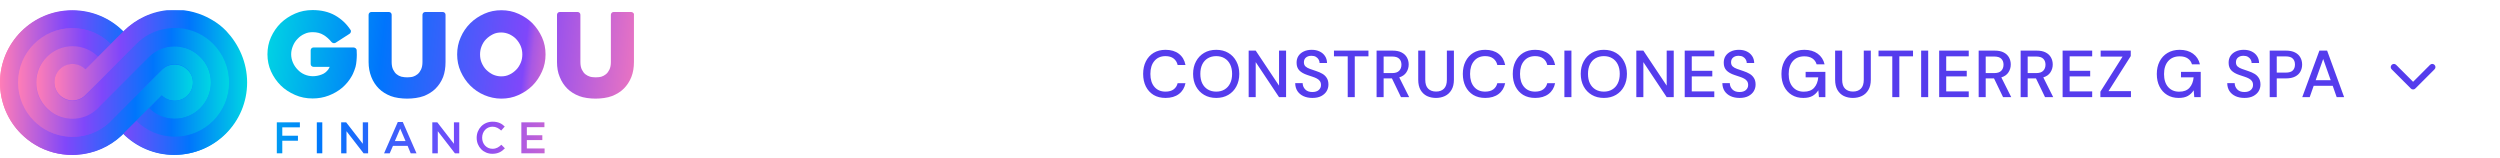 <svg width="489" height="31" viewBox="0 0 489 31" fill="none" xmlns="http://www.w3.org/2000/svg">
<g clip-path="url(#clip0_2225_31031)">
<path d="M24.074 6.228C21.55 3.641 18.016 2.095 14.104 2.095C6.31 2.095 0 8.405 0 16.198C0 20.079 1.578 23.645 4.133 26.169C4.985 27.021 5.932 27.747 6.941 28.346C8.014 29.009 9.213 29.482 10.444 29.829C11.611 30.113 12.842 30.302 14.104 30.302C14.388 30.302 14.703 30.302 14.956 30.271C18.3 30.05 21.361 28.662 23.664 26.548C23.79 26.421 23.948 26.295 24.074 26.169C26.63 28.725 30.164 30.302 34.045 30.302C41.838 30.302 48.149 23.992 48.149 16.198C48.149 12.318 46.539 8.752 44.015 6.197C43.163 5.345 42.217 4.619 41.207 4.019C40.134 3.357 38.935 2.884 37.705 2.568C36.537 2.252 35.338 2.095 34.076 2.095C33.792 2.095 33.477 2.095 33.193 2.126C29.659 2.316 26.472 3.862 24.074 6.228Z" fill="url(#paint0_linear_2225_31031)"/>
<path d="M104.154 4.556C103.365 3.767 102.45 3.167 101.409 2.694C100.368 2.221 99.232 2 98.064 2C96.897 2 95.761 2.221 94.72 2.694C93.678 3.167 92.763 3.767 91.975 4.556C91.186 5.345 90.555 6.26 90.113 7.301C89.64 8.342 89.419 9.478 89.419 10.645C89.419 11.813 89.64 12.949 90.113 13.99C90.586 15.031 91.186 15.946 91.975 16.735C92.763 17.524 93.678 18.155 94.72 18.596C95.761 19.038 96.897 19.291 98.064 19.291C99.232 19.291 100.368 19.07 101.409 18.596C102.45 18.123 103.365 17.524 104.154 16.735C104.943 15.946 105.542 15.031 106.015 13.99C106.489 12.949 106.71 11.813 106.71 10.645C106.71 9.478 106.489 8.342 106.015 7.301C105.542 6.26 104.911 5.345 104.154 4.556ZM101.85 12.286C101.63 12.791 101.346 13.264 100.967 13.643C100.588 14.021 100.147 14.368 99.642 14.589C99.137 14.842 98.601 14.936 98.033 14.936C97.465 14.936 96.928 14.81 96.424 14.589C95.919 14.337 95.477 14.021 95.098 13.643C94.72 13.264 94.436 12.791 94.215 12.286C93.994 11.781 93.899 11.213 93.899 10.645C93.899 10.077 93.994 9.541 94.215 9.005C94.436 8.468 94.72 8.026 95.098 7.648C95.477 7.269 95.919 6.954 96.424 6.701C96.928 6.449 97.465 6.354 98.033 6.354C98.601 6.354 99.137 6.48 99.642 6.701C100.147 6.954 100.588 7.238 100.967 7.648C101.346 8.058 101.63 8.5 101.85 9.005C102.071 9.541 102.166 10.077 102.166 10.645C102.166 11.213 102.071 11.781 101.85 12.286Z" fill="url(#paint1_linear_2225_31031)"/>
<path d="M87.147 12.128V2.883C87.147 2.726 87.084 2.599 86.989 2.505C86.895 2.41 86.768 2.347 86.611 2.347H83.171C83.014 2.347 82.888 2.41 82.793 2.505C82.698 2.599 82.635 2.757 82.635 2.883V12.128C82.635 12.728 82.54 13.201 82.351 13.611C82.162 13.99 81.941 14.305 81.657 14.526C81.373 14.747 81.089 14.905 80.773 14.999C80.458 15.094 79.922 15.126 79.638 15.126C79.354 15.126 78.849 15.094 78.502 14.999C78.155 14.905 77.871 14.747 77.587 14.526C77.303 14.305 77.082 13.99 76.893 13.611C76.703 13.232 76.609 12.728 76.609 12.128V2.883C76.609 2.726 76.546 2.599 76.451 2.505C76.356 2.41 76.23 2.347 76.072 2.347H72.633C72.475 2.347 72.349 2.41 72.254 2.505C72.16 2.599 72.097 2.757 72.097 2.883V12.128C72.097 13.201 72.286 14.179 72.633 15.062C72.98 15.946 73.485 16.703 74.116 17.334C74.747 17.965 75.536 18.439 76.419 18.786C77.303 19.133 78.565 19.29 79.638 19.29C80.71 19.29 81.972 19.133 82.888 18.786C83.771 18.439 84.56 17.965 85.191 17.334C85.822 16.703 86.327 15.946 86.674 15.062C86.989 14.21 87.147 13.232 87.147 12.128Z" fill="url(#paint2_linear_2225_31031)"/>
<path d="M123.842 2.505C123.748 2.41 123.621 2.347 123.464 2.347H120.025C119.867 2.347 119.741 2.41 119.646 2.505C119.551 2.599 119.488 2.757 119.488 2.883V12.128C119.488 12.728 119.393 13.201 119.204 13.611C119.015 13.99 118.794 14.305 118.51 14.526C118.226 14.747 117.942 14.905 117.627 14.999C117.311 15.094 116.775 15.126 116.522 15.126C116.27 15.126 115.733 15.094 115.418 14.999C115.102 14.905 114.787 14.747 114.503 14.526C114.219 14.305 113.998 13.99 113.809 13.611C113.619 13.232 113.525 12.728 113.525 12.128V2.883C113.525 2.726 113.462 2.599 113.367 2.505C113.272 2.41 113.146 2.347 112.988 2.347H109.486C109.328 2.347 109.202 2.41 109.107 2.505C109.013 2.599 108.95 2.757 108.95 2.883V12.128C108.95 13.201 109.107 14.179 109.486 15.062C109.833 15.946 110.338 16.703 110.969 17.334C111.6 17.965 112.389 18.439 113.272 18.786C114.156 19.133 115.418 19.29 116.491 19.29C117.563 19.29 118.826 19.133 119.709 18.786C120.592 18.439 121.381 17.965 122.012 17.334C122.643 16.703 123.148 15.946 123.495 15.062C123.842 14.179 124 13.201 124 12.128V2.883C124.032 2.726 123.969 2.599 123.842 2.505Z" fill="url(#paint3_linear_2225_31031)"/>
<path d="M69.573 9.446C69.446 9.351 69.32 9.288 69.162 9.288H61.306C61.148 9.288 61.022 9.351 60.927 9.446C60.833 9.541 60.77 9.699 60.77 9.825V12.538C60.77 12.696 60.833 12.822 60.927 12.917C61.022 13.011 61.18 13.075 61.306 13.075H64.493C64.335 13.39 64.24 13.548 64.24 13.548C63.893 14.021 63.451 14.4 62.883 14.589C62.316 14.81 61.748 14.905 61.18 14.905C60.612 14.905 60.044 14.778 59.539 14.558C59.034 14.337 58.592 14.021 58.214 13.611C57.835 13.232 57.52 12.759 57.299 12.254C57.078 11.749 56.952 11.181 56.952 10.614C56.952 10.046 57.078 9.509 57.299 8.973C57.52 8.436 57.804 7.995 58.214 7.585C58.592 7.174 59.034 6.859 59.539 6.638C60.044 6.386 60.58 6.291 61.18 6.291C62 6.291 62.694 6.48 63.262 6.827C63.862 7.174 64.366 7.648 64.84 8.216C64.934 8.342 65.092 8.405 65.218 8.436C65.344 8.468 65.502 8.436 65.629 8.373L68.374 6.606C68.5 6.543 68.563 6.417 68.626 6.259C68.657 6.102 68.657 5.975 68.563 5.849C67.774 4.65 66.764 3.704 65.534 3.009C64.303 2.315 62.82 1.968 61.148 1.968C59.917 1.968 58.782 2.189 57.709 2.662C56.636 3.136 55.721 3.735 54.901 4.524C54.112 5.313 53.481 6.228 53.008 7.269C52.534 8.31 52.313 9.446 52.313 10.614C52.313 11.781 52.534 12.917 53.008 13.958C53.481 14.999 54.112 15.914 54.901 16.703C55.69 17.492 56.636 18.091 57.709 18.565C58.782 19.038 59.917 19.259 61.148 19.259C62.252 19.259 63.325 19.07 64.303 18.691C65.281 18.312 66.165 17.807 66.954 17.145C67.711 16.482 68.342 15.725 68.847 14.81C68.91 14.684 68.973 14.558 69.036 14.431C69.225 13.99 69.415 13.548 69.541 13.075C69.636 12.696 69.699 12.317 69.73 11.907C69.762 11.529 69.793 11.118 69.793 10.74C69.793 10.361 69.762 10.046 69.762 9.793C69.762 9.699 69.699 9.541 69.573 9.446Z" fill="url(#paint4_linear_2225_31031)"/>
<path d="M54.144 23.929H58.656V24.907H55.216V26.547H58.277V27.526H55.216V29.987H54.144V23.929Z" fill="url(#paint5_linear_2225_31031)"/>
<path d="M61.968 23.929H63.041V29.987H61.968V23.929Z" fill="url(#paint6_linear_2225_31031)"/>
<path d="M66.733 23.929H67.711L70.961 28.125V23.929H72.002V29.987H71.119L67.774 25.664V29.987H66.733V23.929Z" fill="url(#paint7_linear_2225_31031)"/>
<path d="M77.808 23.866H78.786L81.468 29.987H80.332L79.732 28.535H76.861L76.23 29.987H75.126L77.808 23.866ZM79.322 27.589L78.281 25.159L77.24 27.589H79.322Z" fill="url(#paint8_linear_2225_31031)"/>
<path d="M84.56 23.929H85.538L88.788 28.125V23.929H89.829V29.987H88.977L85.633 25.664V29.987H84.56V23.929Z" fill="url(#paint9_linear_2225_31031)"/>
<path d="M93.237 26.958C93.237 25.222 94.53 23.802 96.36 23.802C97.465 23.802 98.159 24.181 98.727 24.749L98.032 25.538C97.559 25.096 97.023 24.781 96.329 24.781C95.161 24.781 94.309 25.727 94.309 26.926V26.958C94.309 28.157 95.161 29.103 96.329 29.103C97.086 29.103 97.559 28.788 98.064 28.314L98.758 29.009C98.127 29.671 97.433 30.081 96.297 30.081C94.562 30.081 93.237 28.725 93.237 26.958Z" fill="url(#paint10_linear_2225_31031)"/>
<path d="M101.977 23.929H106.489V24.875H103.049V26.453H106.078V27.399H103.049V29.04H106.52V29.987H101.977V23.929Z" fill="url(#paint11_linear_2225_31031)"/>
<path d="M24.548 25.759C24.421 25.885 24.295 26.011 24.169 26.137L24.548 25.759Z" fill="url(#paint12_linear_2225_31031)"/>
<path d="M26.567 8.72C26.504 8.815 26.409 8.878 26.346 8.973L26.567 8.72Z" fill="url(#paint13_linear_2225_31031)"/>
<path d="M37.736 16.135C37.736 18.092 36.159 19.701 34.171 19.701C33.193 19.701 32.278 19.291 31.647 18.66L29.154 21.152L23.759 26.548C21.456 28.693 18.395 30.081 15.019 30.271C14.735 30.302 14.451 30.302 14.135 30.302C12.873 30.302 11.643 30.145 10.475 29.829C9.213 29.482 8.046 29.009 6.941 28.346C5.9 27.747 4.954 26.989 4.133 26.169C1.578 23.613 0 20.048 0 16.135C0 8.342 6.342 2 14.135 2C18.048 2 21.582 3.578 24.137 6.133L21.676 8.626C19.752 6.701 17.101 5.502 14.167 5.502C8.298 5.502 3.534 10.267 3.534 16.135C3.534 19.07 4.733 21.72 6.658 23.645C7.509 24.497 8.488 25.191 9.592 25.727C10.822 26.295 12.148 26.674 13.567 26.737C13.757 26.737 13.978 26.768 14.167 26.768C16.88 26.768 19.373 25.759 21.235 24.087C21.487 23.834 21.771 23.613 21.992 23.329C22.023 23.298 22.055 23.266 22.087 23.235L24.579 20.742L27.324 17.997L28.271 17.05L31.741 13.58C32.373 12.98 33.224 12.633 34.171 12.633C35.149 12.633 36.033 13.012 36.664 13.674C37.326 14.274 37.736 15.157 37.736 16.135Z" fill="url(#paint14_linear_2225_31031)"/>
<path d="M24.548 25.759C24.421 25.885 24.295 26.011 24.169 26.137C24.043 26.264 23.916 26.39 23.759 26.516L24.548 25.759Z" fill="url(#paint15_linear_2225_31031)"/>
<path d="M41.27 16.135C41.27 20.048 38.084 23.235 34.171 23.235C32.215 23.235 30.416 22.446 29.154 21.152L31.647 18.659C32.278 19.322 33.193 19.701 34.171 19.701C36.127 19.701 37.736 18.123 37.736 16.135C37.736 15.157 37.326 14.242 36.695 13.611C36.064 12.98 35.181 12.57 34.203 12.57C33.256 12.57 32.404 12.948 31.773 13.516L28.302 16.987L27.356 17.934L24.611 20.679L22.087 23.235C22.055 23.266 22.023 23.298 21.992 23.329C21.739 23.582 21.487 23.834 21.235 24.086C19.342 25.759 16.881 26.768 14.167 26.768C13.978 26.768 13.757 26.768 13.568 26.737C12.148 26.642 10.791 26.295 9.592 25.727C8.488 25.191 7.51 24.497 6.658 23.645C4.733 21.72 3.534 19.07 3.534 16.135C3.534 10.267 8.298 5.502 14.167 5.502C17.101 5.502 19.752 6.701 21.676 8.626L19.152 11.15C17.859 9.856 16.092 9.068 14.136 9.068C10.223 9.068 7.036 12.254 7.036 16.167C7.036 18.123 7.825 19.89 9.119 21.184C9.971 22.035 11.075 22.698 12.274 23.014C12.873 23.171 13.473 23.266 14.104 23.266C15.902 23.266 17.512 22.604 18.774 21.499C19.026 21.278 19.247 21.057 19.436 20.837L27.766 12.507L29.123 11.15C30.416 9.856 32.183 9.068 34.139 9.068C34.771 9.068 35.37 9.162 35.97 9.32C37.2 9.636 38.273 10.267 39.156 11.15C40.481 12.412 41.27 14.179 41.27 16.135Z" fill="url(#paint16_linear_2225_31031)"/>
<path d="M44.804 16.135C44.804 22.004 40.04 26.768 34.171 26.768C31.236 26.768 28.555 25.569 26.63 23.645L29.122 21.152C30.416 22.446 32.183 23.235 34.139 23.235C38.052 23.235 41.239 20.048 41.239 16.135C41.239 14.179 40.45 12.381 39.156 11.118C38.304 10.267 37.2 9.604 35.969 9.288C35.401 9.131 34.77 9.036 34.139 9.036C32.183 9.036 30.416 9.825 29.122 11.118L27.766 12.475L19.499 20.805C19.278 21.057 19.057 21.278 18.837 21.468C17.574 22.572 15.965 23.235 14.167 23.235C13.536 23.235 12.905 23.14 12.337 22.982C11.106 22.667 10.034 22.004 9.182 21.152C7.888 19.858 7.099 18.091 7.099 16.135C7.099 12.223 10.286 9.036 14.198 9.036C16.155 9.036 17.922 9.825 19.215 11.118L16.723 13.611C16.091 12.98 15.177 12.57 14.198 12.57C12.242 12.57 10.633 14.148 10.633 16.135C10.633 17.113 11.043 17.997 11.674 18.659C12.305 19.291 13.22 19.701 14.198 19.701C15.05 19.701 15.839 19.417 16.439 18.912C16.628 18.754 16.786 18.596 16.943 18.407L26.378 8.973C26.441 8.878 26.535 8.815 26.598 8.721L26.788 8.531C28.712 6.67 31.331 5.502 34.202 5.502C34.392 5.502 34.581 5.502 34.802 5.502C36.222 5.565 37.578 5.944 38.778 6.512C39.882 7.017 40.86 7.742 41.712 8.594C43.605 10.55 44.804 13.201 44.804 16.135Z" fill="url(#paint17_linear_2225_31031)"/>
<path d="M48.338 16.135C48.338 23.96 41.996 30.271 34.171 30.271C30.259 30.271 26.725 28.693 24.169 26.106C24.295 25.98 24.421 25.853 24.548 25.727L26.662 23.613C28.586 25.538 31.237 26.737 34.203 26.737C40.071 26.737 44.836 21.973 44.836 16.104C44.836 13.169 43.637 10.488 41.712 8.563C40.86 7.711 39.882 7.017 38.778 6.48C37.547 5.912 36.222 5.534 34.802 5.471C34.613 5.471 34.423 5.471 34.203 5.471C31.3 5.471 28.681 6.607 26.788 8.5C26.788 8.5 16.628 18.723 16.439 18.849C15.839 19.354 15.05 19.638 14.198 19.638C13.22 19.638 12.337 19.227 11.674 18.596C11.043 17.965 10.633 17.05 10.633 16.072C10.633 14.116 12.211 12.507 14.198 12.507C15.177 12.507 16.06 12.917 16.723 13.548L19.215 11.055L21.708 8.563L24.201 6.07C26.567 3.704 29.754 2.158 33.319 1.937C33.603 1.905 33.919 1.905 34.234 1.905C35.496 1.905 36.727 2.063 37.894 2.379C39.156 2.726 40.324 3.199 41.428 3.862C42.469 4.461 43.416 5.187 44.236 6.039C46.729 8.689 48.338 12.223 48.338 16.135Z" fill="url(#paint18_linear_2225_31031)"/>
</g>
<path d="M227.979 19.156C227.078 19.156 226.298 18.961 225.639 18.571C224.989 18.172 224.486 17.622 224.131 16.92C223.776 16.209 223.598 15.39 223.598 14.463C223.598 13.527 223.776 12.708 224.131 12.006C224.486 11.295 224.989 10.741 225.639 10.342C226.298 9.943 227.078 9.744 227.979 9.744C229.045 9.744 229.916 10.004 230.592 10.524C231.268 11.044 231.697 11.772 231.879 12.708H230.345C230.224 12.179 229.964 11.759 229.565 11.447C229.166 11.135 228.633 10.979 227.966 10.979C227.056 10.979 226.337 11.291 225.808 11.915C225.279 12.53 225.015 13.38 225.015 14.463C225.015 15.538 225.279 16.383 225.808 16.998C226.337 17.613 227.056 17.921 227.966 17.921C228.633 17.921 229.166 17.774 229.565 17.479C229.964 17.184 230.224 16.781 230.345 16.27H231.879C231.697 17.171 231.268 17.878 230.592 18.389C229.916 18.9 229.045 19.156 227.979 19.156ZM237.893 19.156C236.991 19.156 236.203 18.957 235.527 18.558C234.851 18.159 234.322 17.609 233.941 16.907C233.559 16.196 233.369 15.377 233.369 14.45C233.369 13.523 233.559 12.708 233.941 12.006C234.322 11.295 234.851 10.741 235.527 10.342C236.203 9.943 236.991 9.744 237.893 9.744C238.794 9.744 239.583 9.943 240.259 10.342C240.935 10.741 241.459 11.295 241.832 12.006C242.213 12.708 242.404 13.523 242.404 14.45C242.404 15.377 242.213 16.196 241.832 16.907C241.459 17.609 240.935 18.159 240.259 18.558C239.583 18.957 238.794 19.156 237.893 19.156ZM237.893 17.921C238.517 17.921 239.058 17.782 239.518 17.505C239.986 17.228 240.35 16.829 240.61 16.309C240.87 15.789 241 15.169 241 14.45C241 13.731 240.87 13.111 240.61 12.591C240.35 12.071 239.986 11.672 239.518 11.395C239.058 11.118 238.517 10.979 237.893 10.979C237.269 10.979 236.723 11.118 236.255 11.395C235.787 11.672 235.423 12.071 235.163 12.591C234.911 13.111 234.786 13.731 234.786 14.45C234.786 15.169 234.911 15.789 235.163 16.309C235.423 16.829 235.787 17.228 236.255 17.505C236.723 17.782 237.269 17.921 237.893 17.921ZM244.239 19V9.9H245.617L250.18 16.751V9.9H251.558V19H250.18L245.617 12.149V19H244.239ZM256.708 19.156C256.041 19.156 255.456 19.039 254.953 18.805C254.45 18.571 254.056 18.237 253.77 17.804C253.493 17.371 253.35 16.855 253.341 16.257H254.797C254.806 16.742 254.975 17.154 255.304 17.492C255.633 17.83 256.097 17.999 256.695 17.999C257.224 17.999 257.635 17.873 257.93 17.622C258.233 17.362 258.385 17.033 258.385 16.634C258.385 16.313 258.311 16.053 258.164 15.854C258.025 15.655 257.83 15.49 257.579 15.36C257.336 15.23 257.055 15.113 256.734 15.009C256.413 14.905 256.075 14.792 255.72 14.671C255.018 14.437 254.489 14.134 254.134 13.761C253.787 13.388 253.614 12.899 253.614 12.292C253.605 11.781 253.722 11.334 253.965 10.953C254.216 10.572 254.563 10.277 255.005 10.069C255.456 9.852 255.98 9.744 256.578 9.744C257.167 9.744 257.683 9.852 258.125 10.069C258.576 10.286 258.927 10.589 259.178 10.979C259.429 11.36 259.559 11.807 259.568 12.318H258.112C258.112 12.084 258.051 11.863 257.93 11.655C257.809 11.438 257.631 11.261 257.397 11.122C257.163 10.983 256.877 10.914 256.539 10.914C256.106 10.905 255.746 11.014 255.46 11.239C255.183 11.464 255.044 11.776 255.044 12.175C255.044 12.53 255.148 12.803 255.356 12.994C255.564 13.185 255.85 13.345 256.214 13.475C256.578 13.596 256.994 13.739 257.462 13.904C257.913 14.051 258.316 14.229 258.671 14.437C259.026 14.645 259.308 14.918 259.516 15.256C259.733 15.594 259.841 16.023 259.841 16.543C259.841 17.002 259.724 17.431 259.49 17.83C259.256 18.22 258.905 18.541 258.437 18.792C257.969 19.035 257.393 19.156 256.708 19.156ZM263.614 19V11.018H260.923V9.9H267.67V11.018H264.992V19H263.614ZM269.26 19V9.9H272.393C273.112 9.9 273.702 10.021 274.161 10.264C274.629 10.507 274.976 10.836 275.201 11.252C275.426 11.659 275.539 12.114 275.539 12.617C275.539 13.18 275.387 13.692 275.084 14.151C274.789 14.61 274.326 14.94 273.693 15.139L275.63 19H274.031L272.263 15.334H270.638V19H269.26ZM270.638 14.294H272.315C272.939 14.294 273.394 14.142 273.68 13.839C273.975 13.536 274.122 13.141 274.122 12.656C274.122 12.171 273.979 11.785 273.693 11.499C273.407 11.204 272.943 11.057 272.302 11.057H270.638V14.294ZM280.875 19.156C280.225 19.156 279.636 19.03 279.107 18.779C278.587 18.519 278.171 18.125 277.859 17.596C277.556 17.067 277.404 16.396 277.404 15.581V9.9H278.782V15.594C278.782 16.391 278.973 16.976 279.354 17.349C279.735 17.722 280.251 17.908 280.901 17.908C281.542 17.908 282.054 17.722 282.435 17.349C282.816 16.976 283.007 16.391 283.007 15.594V9.9H284.385V15.581C284.385 16.396 284.225 17.067 283.904 17.596C283.592 18.125 283.167 18.519 282.63 18.779C282.101 19.03 281.516 19.156 280.875 19.156ZM290.509 19.156C289.607 19.156 288.827 18.961 288.169 18.571C287.519 18.172 287.016 17.622 286.661 16.92C286.305 16.209 286.128 15.39 286.128 14.463C286.128 13.527 286.305 12.708 286.661 12.006C287.016 11.295 287.519 10.741 288.169 10.342C288.827 9.943 289.607 9.744 290.509 9.744C291.575 9.744 292.446 10.004 293.122 10.524C293.798 11.044 294.227 11.772 294.409 12.708H292.875C292.753 12.179 292.493 11.759 292.095 11.447C291.696 11.135 291.163 10.979 290.496 10.979C289.586 10.979 288.866 11.291 288.338 11.915C287.809 12.53 287.545 13.38 287.545 14.463C287.545 15.538 287.809 16.383 288.338 16.998C288.866 17.613 289.586 17.921 290.496 17.921C291.163 17.921 291.696 17.774 292.095 17.479C292.493 17.184 292.753 16.781 292.875 16.27H294.409C294.227 17.171 293.798 17.878 293.122 18.389C292.446 18.9 291.575 19.156 290.509 19.156ZM300.279 19.156C299.378 19.156 298.598 18.961 297.939 18.571C297.289 18.172 296.787 17.622 296.431 16.92C296.076 16.209 295.898 15.39 295.898 14.463C295.898 13.527 296.076 12.708 296.431 12.006C296.787 11.295 297.289 10.741 297.939 10.342C298.598 9.943 299.378 9.744 300.279 9.744C301.345 9.744 302.216 10.004 302.892 10.524C303.568 11.044 303.997 11.772 304.179 12.708H302.645C302.524 12.179 302.264 11.759 301.865 11.447C301.467 11.135 300.934 10.979 300.266 10.979C299.356 10.979 298.637 11.291 298.108 11.915C297.58 12.53 297.315 13.38 297.315 14.463C297.315 15.538 297.58 16.383 298.108 16.998C298.637 17.613 299.356 17.921 300.266 17.921C300.934 17.921 301.467 17.774 301.865 17.479C302.264 17.184 302.524 16.781 302.645 16.27H304.179C303.997 17.171 303.568 17.878 302.892 18.389C302.216 18.9 301.345 19.156 300.279 19.156ZM305.994 19V9.9H307.372V19H305.994ZM313.718 19.156C312.816 19.156 312.028 18.957 311.352 18.558C310.676 18.159 310.147 17.609 309.766 16.907C309.384 16.196 309.194 15.377 309.194 14.45C309.194 13.523 309.384 12.708 309.766 12.006C310.147 11.295 310.676 10.741 311.352 10.342C312.028 9.943 312.816 9.744 313.718 9.744C314.619 9.744 315.408 9.943 316.084 10.342C316.76 10.741 317.284 11.295 317.657 12.006C318.038 12.708 318.229 13.523 318.229 14.45C318.229 15.377 318.038 16.196 317.657 16.907C317.284 17.609 316.76 18.159 316.084 18.558C315.408 18.957 314.619 19.156 313.718 19.156ZM313.718 17.921C314.342 17.921 314.883 17.782 315.343 17.505C315.811 17.228 316.175 16.829 316.435 16.309C316.695 15.789 316.825 15.169 316.825 14.45C316.825 13.731 316.695 13.111 316.435 12.591C316.175 12.071 315.811 11.672 315.343 11.395C314.883 11.118 314.342 10.979 313.718 10.979C313.094 10.979 312.548 11.118 312.08 11.395C311.612 11.672 311.248 12.071 310.988 12.591C310.736 13.111 310.611 13.731 310.611 14.45C310.611 15.169 310.736 15.789 310.988 16.309C311.248 16.829 311.612 17.228 312.08 17.505C312.548 17.782 313.094 17.921 313.718 17.921ZM320.064 19V9.9H321.442L326.005 16.751V9.9H327.383V19H326.005L321.442 12.149V19H320.064ZM329.53 19V9.9H335.315V11.018H330.908V13.852H334.925V14.944H330.908V17.882H335.315V19H329.53ZM340.26 19.156C339.592 19.156 339.007 19.039 338.505 18.805C338.002 18.571 337.608 18.237 337.322 17.804C337.044 17.371 336.901 16.855 336.893 16.257H338.349C338.357 16.742 338.526 17.154 338.856 17.492C339.185 17.83 339.649 17.999 340.247 17.999C340.775 17.999 341.187 17.873 341.482 17.622C341.785 17.362 341.937 17.033 341.937 16.634C341.937 16.313 341.863 16.053 341.716 15.854C341.577 15.655 341.382 15.49 341.131 15.36C340.888 15.23 340.606 15.113 340.286 15.009C339.965 14.905 339.627 14.792 339.272 14.671C338.57 14.437 338.041 14.134 337.686 13.761C337.339 13.388 337.166 12.899 337.166 12.292C337.157 11.781 337.274 11.334 337.517 10.953C337.768 10.572 338.115 10.277 338.557 10.069C339.007 9.852 339.532 9.744 340.13 9.744C340.719 9.744 341.235 9.852 341.677 10.069C342.127 10.286 342.478 10.589 342.73 10.979C342.981 11.36 343.111 11.807 343.12 12.318H341.664C341.664 12.084 341.603 11.863 341.482 11.655C341.36 11.438 341.183 11.261 340.949 11.122C340.715 10.983 340.429 10.914 340.091 10.914C339.657 10.905 339.298 11.014 339.012 11.239C338.734 11.464 338.596 11.776 338.596 12.175C338.596 12.53 338.7 12.803 338.908 12.994C339.116 13.185 339.402 13.345 339.766 13.475C340.13 13.596 340.546 13.739 341.014 13.904C341.464 14.051 341.867 14.229 342.223 14.437C342.578 14.645 342.86 14.918 343.068 15.256C343.284 15.594 343.393 16.023 343.393 16.543C343.393 17.002 343.276 17.431 343.042 17.83C342.808 18.22 342.457 18.541 341.989 18.792C341.521 19.035 340.944 19.156 340.26 19.156ZM352.727 19.156C351.869 19.156 351.119 18.961 350.478 18.571C349.836 18.181 349.338 17.635 348.983 16.933C348.627 16.231 348.45 15.412 348.45 14.476C348.45 13.549 348.632 12.73 348.996 12.019C349.36 11.308 349.875 10.754 350.543 10.355C351.219 9.948 352.016 9.744 352.935 9.744C353.975 9.744 354.841 9.995 355.535 10.498C356.228 11.001 356.679 11.694 356.887 12.578H355.327C355.188 12.093 354.915 11.711 354.508 11.434C354.1 11.157 353.576 11.018 352.935 11.018C351.981 11.018 351.232 11.326 350.686 11.941C350.14 12.556 349.867 13.406 349.867 14.489C349.867 15.572 350.135 16.417 350.673 17.024C351.21 17.631 351.925 17.934 352.818 17.934C353.719 17.934 354.395 17.678 354.846 17.167C355.305 16.656 355.574 15.975 355.652 15.126H353.182V14.06H357.043V19H355.782L355.665 17.661C355.361 18.138 354.98 18.506 354.521 18.766C354.061 19.026 353.463 19.156 352.727 19.156ZM362.421 19.156C361.771 19.156 361.182 19.03 360.653 18.779C360.133 18.519 359.717 18.125 359.405 17.596C359.102 17.067 358.95 16.396 358.95 15.581V9.9H360.328V15.594C360.328 16.391 360.519 16.976 360.9 17.349C361.281 17.722 361.797 17.908 362.447 17.908C363.088 17.908 363.6 17.722 363.981 17.349C364.362 16.976 364.553 16.391 364.553 15.594V9.9H365.931V15.581C365.931 16.396 365.771 17.067 365.45 17.596C365.138 18.125 364.713 18.519 364.176 18.779C363.647 19.03 363.062 19.156 362.421 19.156ZM370.131 19V11.018H367.44V9.9H374.187V11.018H371.509V19H370.131ZM375.776 19V9.9H377.154V19H375.776ZM379.301 19V9.9H385.086V11.018H380.679V13.852H384.696V14.944H380.679V17.882H385.086V19H379.301ZM387.027 19V9.9H390.16C390.88 9.9 391.469 10.021 391.928 10.264C392.396 10.507 392.743 10.836 392.968 11.252C393.194 11.659 393.306 12.114 393.306 12.617C393.306 13.18 393.155 13.692 392.851 14.151C392.557 14.61 392.093 14.94 391.46 15.139L393.397 19H391.798L390.03 15.334H388.405V19H387.027ZM388.405 14.294H390.082C390.706 14.294 391.161 14.142 391.447 13.839C391.742 13.536 391.889 13.141 391.889 12.656C391.889 12.171 391.746 11.785 391.46 11.499C391.174 11.204 390.711 11.057 390.069 11.057H388.405V14.294ZM395.237 19V9.9H398.37C399.089 9.9 399.678 10.021 400.138 10.264C400.606 10.507 400.952 10.836 401.178 11.252C401.403 11.659 401.516 12.114 401.516 12.617C401.516 13.18 401.364 13.692 401.061 14.151C400.766 14.61 400.302 14.94 399.67 15.139L401.607 19H400.008L398.24 15.334H396.615V19H395.237ZM396.615 14.294H398.292C398.916 14.294 399.371 14.142 399.657 13.839C399.951 13.536 400.099 13.141 400.099 12.656C400.099 12.171 399.956 11.785 399.67 11.499C399.384 11.204 398.92 11.057 398.279 11.057H396.615V14.294ZM403.446 19V9.9H409.231V11.018H404.824V13.852H408.841V14.944H404.824V17.882H409.231V19H403.446ZM410.835 19V17.934L415.177 11.07H410.887V9.9H416.776V10.966L412.421 17.83H416.815V19H410.835ZM426.147 19.156C425.289 19.156 424.54 18.961 423.898 18.571C423.257 18.181 422.759 17.635 422.403 16.933C422.048 16.231 421.87 15.412 421.87 14.476C421.87 13.549 422.052 12.73 422.416 12.019C422.78 11.308 423.296 10.754 423.963 10.355C424.639 9.948 425.437 9.744 426.355 9.744C427.395 9.744 428.262 9.995 428.955 10.498C429.649 11.001 430.099 11.694 430.307 12.578H428.747C428.609 12.093 428.336 11.711 427.928 11.434C427.521 11.157 426.997 11.018 426.355 11.018C425.402 11.018 424.652 11.326 424.106 11.941C423.56 12.556 423.287 13.406 423.287 14.489C423.287 15.572 423.556 16.417 424.093 17.024C424.631 17.631 425.346 17.934 426.238 17.934C427.14 17.934 427.816 17.678 428.266 17.167C428.726 16.656 428.994 15.975 429.072 15.126H426.602V14.06H430.463V19H429.202L429.085 17.661C428.782 18.138 428.401 18.506 427.941 18.766C427.482 19.026 426.884 19.156 426.147 19.156ZM439.014 19.156C438.347 19.156 437.762 19.039 437.259 18.805C436.757 18.571 436.362 18.237 436.076 17.804C435.799 17.371 435.656 16.855 435.647 16.257H437.103C437.112 16.742 437.281 17.154 437.61 17.492C437.94 17.83 438.403 17.999 439.001 17.999C439.53 17.999 439.942 17.873 440.236 17.622C440.54 17.362 440.691 17.033 440.691 16.634C440.691 16.313 440.618 16.053 440.47 15.854C440.332 15.655 440.137 15.49 439.885 15.36C439.643 15.23 439.361 15.113 439.04 15.009C438.72 14.905 438.382 14.792 438.026 14.671C437.324 14.437 436.796 14.134 436.44 13.761C436.094 13.388 435.92 12.899 435.92 12.292C435.912 11.781 436.029 11.334 436.271 10.953C436.523 10.572 436.869 10.277 437.311 10.069C437.762 9.852 438.286 9.744 438.884 9.744C439.474 9.744 439.989 9.852 440.431 10.069C440.882 10.286 441.233 10.589 441.484 10.979C441.736 11.36 441.866 11.807 441.874 12.318H440.418C440.418 12.084 440.358 11.863 440.236 11.655C440.115 11.438 439.937 11.261 439.703 11.122C439.469 10.983 439.183 10.914 438.845 10.914C438.412 10.905 438.052 11.014 437.766 11.239C437.489 11.464 437.35 11.776 437.35 12.175C437.35 12.53 437.454 12.803 437.662 12.994C437.87 13.185 438.156 13.345 438.52 13.475C438.884 13.596 439.3 13.739 439.768 13.904C440.219 14.051 440.622 14.229 440.977 14.437C441.333 14.645 441.614 14.918 441.822 15.256C442.039 15.594 442.147 16.023 442.147 16.543C442.147 17.002 442.03 17.431 441.796 17.83C441.562 18.22 441.211 18.541 440.743 18.792C440.275 19.035 439.699 19.156 439.014 19.156ZM443.954 19V9.9H447.139C447.85 9.9 448.439 10.021 448.907 10.264C449.375 10.498 449.722 10.823 449.947 11.239C450.181 11.646 450.298 12.11 450.298 12.63C450.298 13.124 450.185 13.579 449.96 13.995C449.743 14.402 449.401 14.727 448.933 14.97C448.465 15.213 447.867 15.334 447.139 15.334H445.332V19H443.954ZM445.332 14.203H447.074C447.724 14.203 448.188 14.064 448.465 13.787C448.751 13.501 448.894 13.115 448.894 12.63C448.894 12.127 448.751 11.737 448.465 11.46C448.188 11.174 447.724 11.031 447.074 11.031H445.332V14.203ZM450.321 19L453.675 9.9H455.183L458.511 19H457.055L456.275 16.777H452.557L451.777 19H450.321ZM452.947 15.685H455.885L454.416 11.538L452.947 15.685Z" fill="#553CED"/>
<path d="M476.188 13.562L472.437 17.312C472.312 17.438 472.188 17.5 472 17.5C471.813 17.5 471.688 17.438 471.562 17.312L467.812 13.562C467.562 13.312 467.562 12.938 467.812 12.688C468.063 12.438 468.437 12.438 468.687 12.688L472 16L475.312 12.688C475.563 12.438 475.938 12.438 476.188 12.688C476.438 12.938 476.438 13.312 476.188 13.562Z" fill="#553CED"/>
<defs>
<linearGradient id="paint0_linear_2225_31031" x1="0" y1="16.198" x2="48.149" y2="16.198" gradientUnits="userSpaceOnUse">
<stop stop-color="#FF7DB6"/>
<stop offset="0.34" stop-color="#8047FA"/>
<stop offset="0.7" stop-color="#0075FC"/>
<stop offset="1" stop-color="#00D6E3"/>
</linearGradient>
<linearGradient id="paint1_linear_2225_31031" x1="128.835" y1="14.039" x2="51.678" y2="5.523" gradientUnits="userSpaceOnUse">
<stop stop-color="#FF7DB6"/>
<stop offset="0.15" stop-color="#FD7CB7"/>
<stop offset="0.2" stop-color="#F679BA"/>
<stop offset="0.24" stop-color="#EA74C0"/>
<stop offset="0.27" stop-color="#D96DCA"/>
<stop offset="0.29" stop-color="#C363D5"/>
<stop offset="0.32" stop-color="#A858E4"/>
<stop offset="0.34" stop-color="#8047FA"/>
<stop offset="0.7" stop-color="#0075FC"/>
<stop offset="1" stop-color="#00D6E3"/>
</linearGradient>
<linearGradient id="paint2_linear_2225_31031" x1="128.633" y1="15.875" x2="51.475" y2="7.359" gradientUnits="userSpaceOnUse">
<stop stop-color="#FF7DB6"/>
<stop offset="0.34" stop-color="#8047FA"/>
<stop offset="0.7" stop-color="#0075FC"/>
<stop offset="1" stop-color="#00D6E3"/>
</linearGradient>
<linearGradient id="paint3_linear_2225_31031" x1="129.078" y1="11.857" x2="51.917" y2="3.341" gradientUnits="userSpaceOnUse">
<stop stop-color="#FF7DB6"/>
<stop offset="0.34" stop-color="#8047FA"/>
<stop offset="0.7" stop-color="#0075FC"/>
<stop offset="1" stop-color="#00D6E3"/>
</linearGradient>
<linearGradient id="paint4_linear_2225_31031" x1="128.394" y1="18.028" x2="51.236" y2="9.515" gradientUnits="userSpaceOnUse">
<stop stop-color="#FF7DB6"/>
<stop offset="0.34" stop-color="#8047FA"/>
<stop offset="0.7" stop-color="#0075FC"/>
<stop offset="1" stop-color="#00D6E3"/>
</linearGradient>
<linearGradient id="paint5_linear_2225_31031" x1="118.525" y1="33.814" x2="39.676" y2="25.112" gradientUnits="userSpaceOnUse">
<stop stop-color="#FF7DB6"/>
<stop offset="0.34" stop-color="#8047FA"/>
<stop offset="0.7" stop-color="#0075FC"/>
<stop offset="1" stop-color="#00D6E3"/>
</linearGradient>
<linearGradient id="paint6_linear_2225_31031" x1="118.602" y1="33.146" x2="39.749" y2="24.447" gradientUnits="userSpaceOnUse">
<stop stop-color="#FF7DB6"/>
<stop offset="0.34" stop-color="#8047FA"/>
<stop offset="0.7" stop-color="#0075FC"/>
<stop offset="1" stop-color="#00D6E3"/>
</linearGradient>
<linearGradient id="paint7_linear_2225_31031" x1="118.683" y1="32.4" x2="39.831" y2="23.698" gradientUnits="userSpaceOnUse">
<stop stop-color="#FF7DB6"/>
<stop offset="0.34" stop-color="#8047FA"/>
<stop offset="0.7" stop-color="#0075FC"/>
<stop offset="1" stop-color="#00D6E3"/>
</linearGradient>
<linearGradient id="paint8_linear_2225_31031" x1="118.779" y1="31.542" x2="39.927" y2="22.84" gradientUnits="userSpaceOnUse">
<stop stop-color="#FF7DB6"/>
<stop offset="0.34" stop-color="#8047FA"/>
<stop offset="0.7" stop-color="#0075FC"/>
<stop offset="1" stop-color="#00D6E3"/>
</linearGradient>
<linearGradient id="paint9_linear_2225_31031" x1="118.897" y1="30.456" x2="40.045" y2="21.754" gradientUnits="userSpaceOnUse">
<stop stop-color="#FF7DB6"/>
<stop offset="0.34" stop-color="#8047FA"/>
<stop offset="0.7" stop-color="#0075FC"/>
<stop offset="1" stop-color="#00D6E3"/>
</linearGradient>
<linearGradient id="paint10_linear_2225_31031" x1="119.01" y1="29.442" x2="40.158" y2="20.739" gradientUnits="userSpaceOnUse">
<stop stop-color="#FF7DB6"/>
<stop offset="0.34" stop-color="#8047FA"/>
<stop offset="0.7" stop-color="#0075FC"/>
<stop offset="1" stop-color="#00D6E3"/>
</linearGradient>
<linearGradient id="paint11_linear_2225_31031" x1="119.103" y1="28.599" x2="40.251" y2="19.897" gradientUnits="userSpaceOnUse">
<stop stop-color="#FF7DB6"/>
<stop offset="0.34" stop-color="#8047FA"/>
<stop offset="0.7" stop-color="#0075FC"/>
<stop offset="1" stop-color="#00D6E3"/>
</linearGradient>
<linearGradient id="paint12_linear_2225_31031" x1="24.158" y1="25.959" x2="24.533" y2="25.959" gradientUnits="userSpaceOnUse">
<stop stop-color="#FF7DB6"/>
<stop offset="0.341" stop-color="#8047FA"/>
<stop offset="0.701" stop-color="#0075FC"/>
<stop offset="1" stop-color="#00D6E3"/>
</linearGradient>
<linearGradient id="paint13_linear_2225_31031" x1="26.344" y1="8.85" x2="26.577" y2="8.85" gradientUnits="userSpaceOnUse">
<stop stop-color="#FF7DB6"/>
<stop offset="0.341" stop-color="#8047FA"/>
<stop offset="0.701" stop-color="#0075FC"/>
<stop offset="1" stop-color="#00D6E3"/>
</linearGradient>
<linearGradient id="paint14_linear_2225_31031" x1="0" y1="16.151" x2="37.735" y2="16.151" gradientUnits="userSpaceOnUse">
<stop stop-color="#FF7DB6"/>
<stop offset="0.341" stop-color="#8047FA"/>
<stop offset="0.701" stop-color="#0075FC"/>
<stop offset="1" stop-color="#00D6E3"/>
</linearGradient>
<linearGradient id="paint15_linear_2225_31031" x1="23.768" y1="26.15" x2="24.533" y2="26.15" gradientUnits="userSpaceOnUse">
<stop stop-color="#FF7DB6"/>
<stop offset="0.341" stop-color="#8047FA"/>
<stop offset="0.701" stop-color="#0075FC"/>
<stop offset="1" stop-color="#00D6E3"/>
</linearGradient>
<linearGradient id="paint16_linear_2225_31031" x1="3.527" y1="16.151" x2="41.267" y2="16.151" gradientUnits="userSpaceOnUse">
<stop stop-color="#FF7DB6"/>
<stop offset="0.341" stop-color="#8047FA"/>
<stop offset="0.701" stop-color="#0075FC"/>
<stop offset="1" stop-color="#00D6E3"/>
</linearGradient>
<linearGradient id="paint17_linear_2225_31031" x1="7.064" y1="16.151" x2="44.803" y2="16.151" gradientUnits="userSpaceOnUse">
<stop stop-color="#FF7DB6"/>
<stop offset="0.341" stop-color="#8047FA"/>
<stop offset="0.701" stop-color="#0075FC"/>
<stop offset="1" stop-color="#00D6E3"/>
</linearGradient>
<linearGradient id="paint18_linear_2225_31031" x1="10.595" y1="16.151" x2="48.331" y2="16.151" gradientUnits="userSpaceOnUse">
<stop stop-color="#FF7DB6"/>
<stop offset="0.341" stop-color="#8047FA"/>
<stop offset="0.701" stop-color="#0075FC"/>
<stop offset="1" stop-color="#00D6E3"/>
</linearGradient>
<clipPath id="clip0_2225_31031">
<rect width="124" height="28.302" fill="white" transform="translate(0 2)"/>
</clipPath>
</defs>
</svg>
